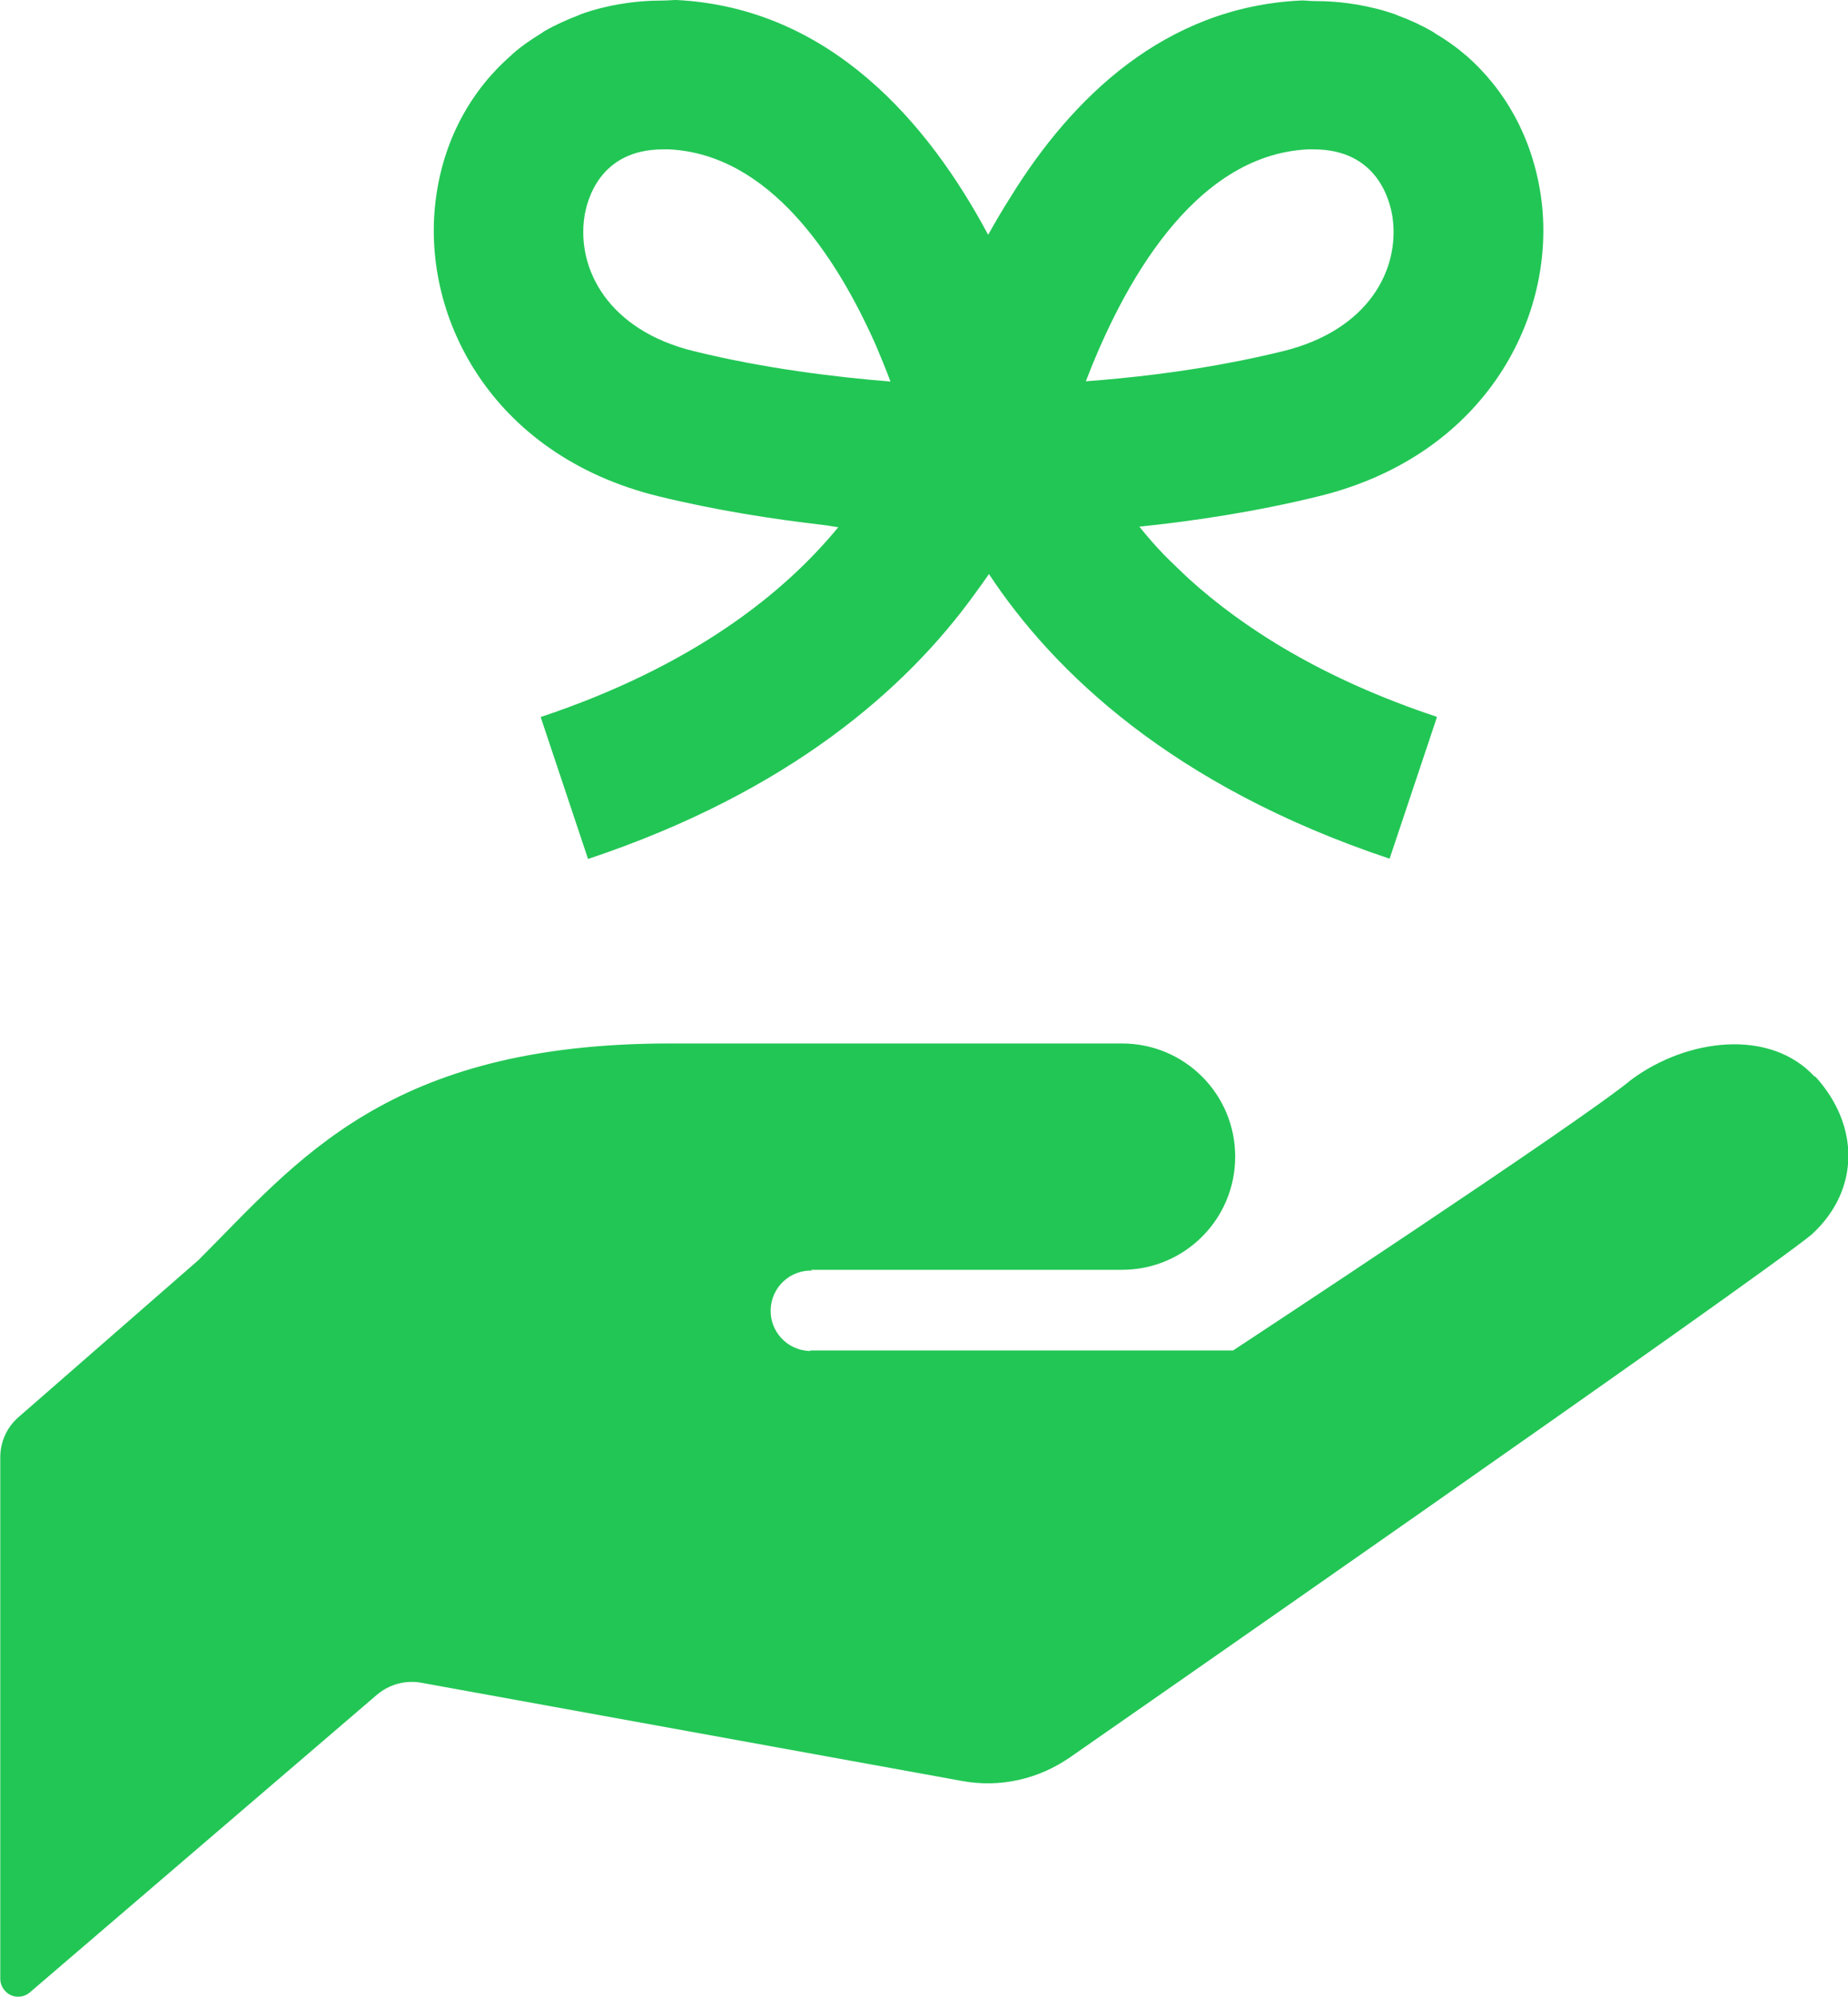 <?xml version="1.0" encoding="UTF-8"?>
<svg id="_レイヤー_2" data-name="レイヤー 2" xmlns="http://www.w3.org/2000/svg" viewBox="0 0 69.42 75">
  <defs>
    <style>
      .cls-1 {
        fill: #22c655;
        stroke-width: 0px;
      }
    </style>
  </defs>
  <g id="artwork">
    <g>
      <path class="cls-1" d="M68.17,40.44c-1.68-1.83-4.8-1.44-6.89.11-1.91,1.59-14.96,10.17-14.96,10.17h-15.86l-.05.02c-.84-.03-1.49-.73-1.46-1.56.03-.84.73-1.49,1.56-1.46l-.05-.03h11.69c2.35,0,4.25-1.9,4.25-4.25s-1.9-4.25-4.25-4.25h-16.99c-10.62,0-13.99,4.43-17.71,8.14l-6.75,5.89c-.44.38-.69.93-.69,1.51v19.59c0,.26.16.5.39.61.24.11.52.07.72-.1l13.04-11.18c.46-.39,1.07-.56,1.67-.45l20.32,3.69c1.42.26,2.87-.07,4.06-.9,0,0,25.93-18.03,27.85-19.63,1.82-1.67,1.8-4.1.13-5.93Z"/>
      <path class="cls-1" d="M55.06,2.08s-.03-.03-.04-.04c-.34-.29-.71-.55-1.1-.78-.04-.03-.08-.06-.12-.08-.4-.23-.83-.43-1.27-.59-.03-.01-.06-.03-.09-.04-.47-.17-.96-.29-1.47-.38,0,0-.01,0-.02,0-.52-.09-1.05-.13-1.61-.13,0,0,0,0,0,0h0c-.16,0-.32-.03-.49-.02-5.11.25-8.59,3.67-10.87,7.35-.31.49-.6.98-.86,1.45C34.88,4.62,31.18.29,25.41,0c-.17,0-.32.02-.49.02h0s0,0,0,0c-.55,0-1.08.04-1.6.13,0,0-.01,0-.02,0-.51.09-1,.21-1.47.38-.03.01-.06.03-.09.04-.44.17-.87.36-1.27.59-.04.02-.08.05-.12.08-.39.24-.76.49-1.1.79-.01.01-.02.02-.04.04-1.48,1.29-2.51,3.1-2.82,5.27-.65,4.44,2.01,9.75,8.35,11.3,2.17.53,4.31.86,6.22,1.08.18.02.34.06.53.08-2.02,2.46-5.43,5.21-11.18,7.13l1.78,5.33c7.59-2.53,11.96-6.42,14.48-9.89.2-.27.4-.55.58-.81,2.41,3.65,6.87,7.96,15.05,10.69l1.77-5.29h0s0-.04,0-.04c-4.27-1.42-7.25-3.31-9.33-5.2-.14-.13-.28-.27-.42-.4-.17-.16-.33-.32-.49-.48-.33-.34-.64-.7-.93-1.06,2.03-.21,4.37-.56,6.73-1.14,6.34-1.55,9-6.86,8.35-11.3-.32-2.17-1.34-3.98-2.82-5.27ZM26.07,13.19c-3.24-.79-4.4-3.1-4.12-5.03.09-.61.56-2.55,2.96-2.55.07,0,.15,0,.23,0,3.76.19,6.27,4,7.75,7.33.2.47.39.93.56,1.39-2.09-.17-4.73-.49-7.38-1.14ZM48.19,13.19c-2.15.53-4.28.84-6.13,1.02-.42.04-.84.08-1.27.11,1.36-3.55,4.01-8.49,8.33-8.71.08,0,.16,0,.23,0,2.4,0,2.87,1.94,2.96,2.55.28,1.94-.88,4.24-4.12,5.03Z"/>
    </g>
  </g>
</svg>
